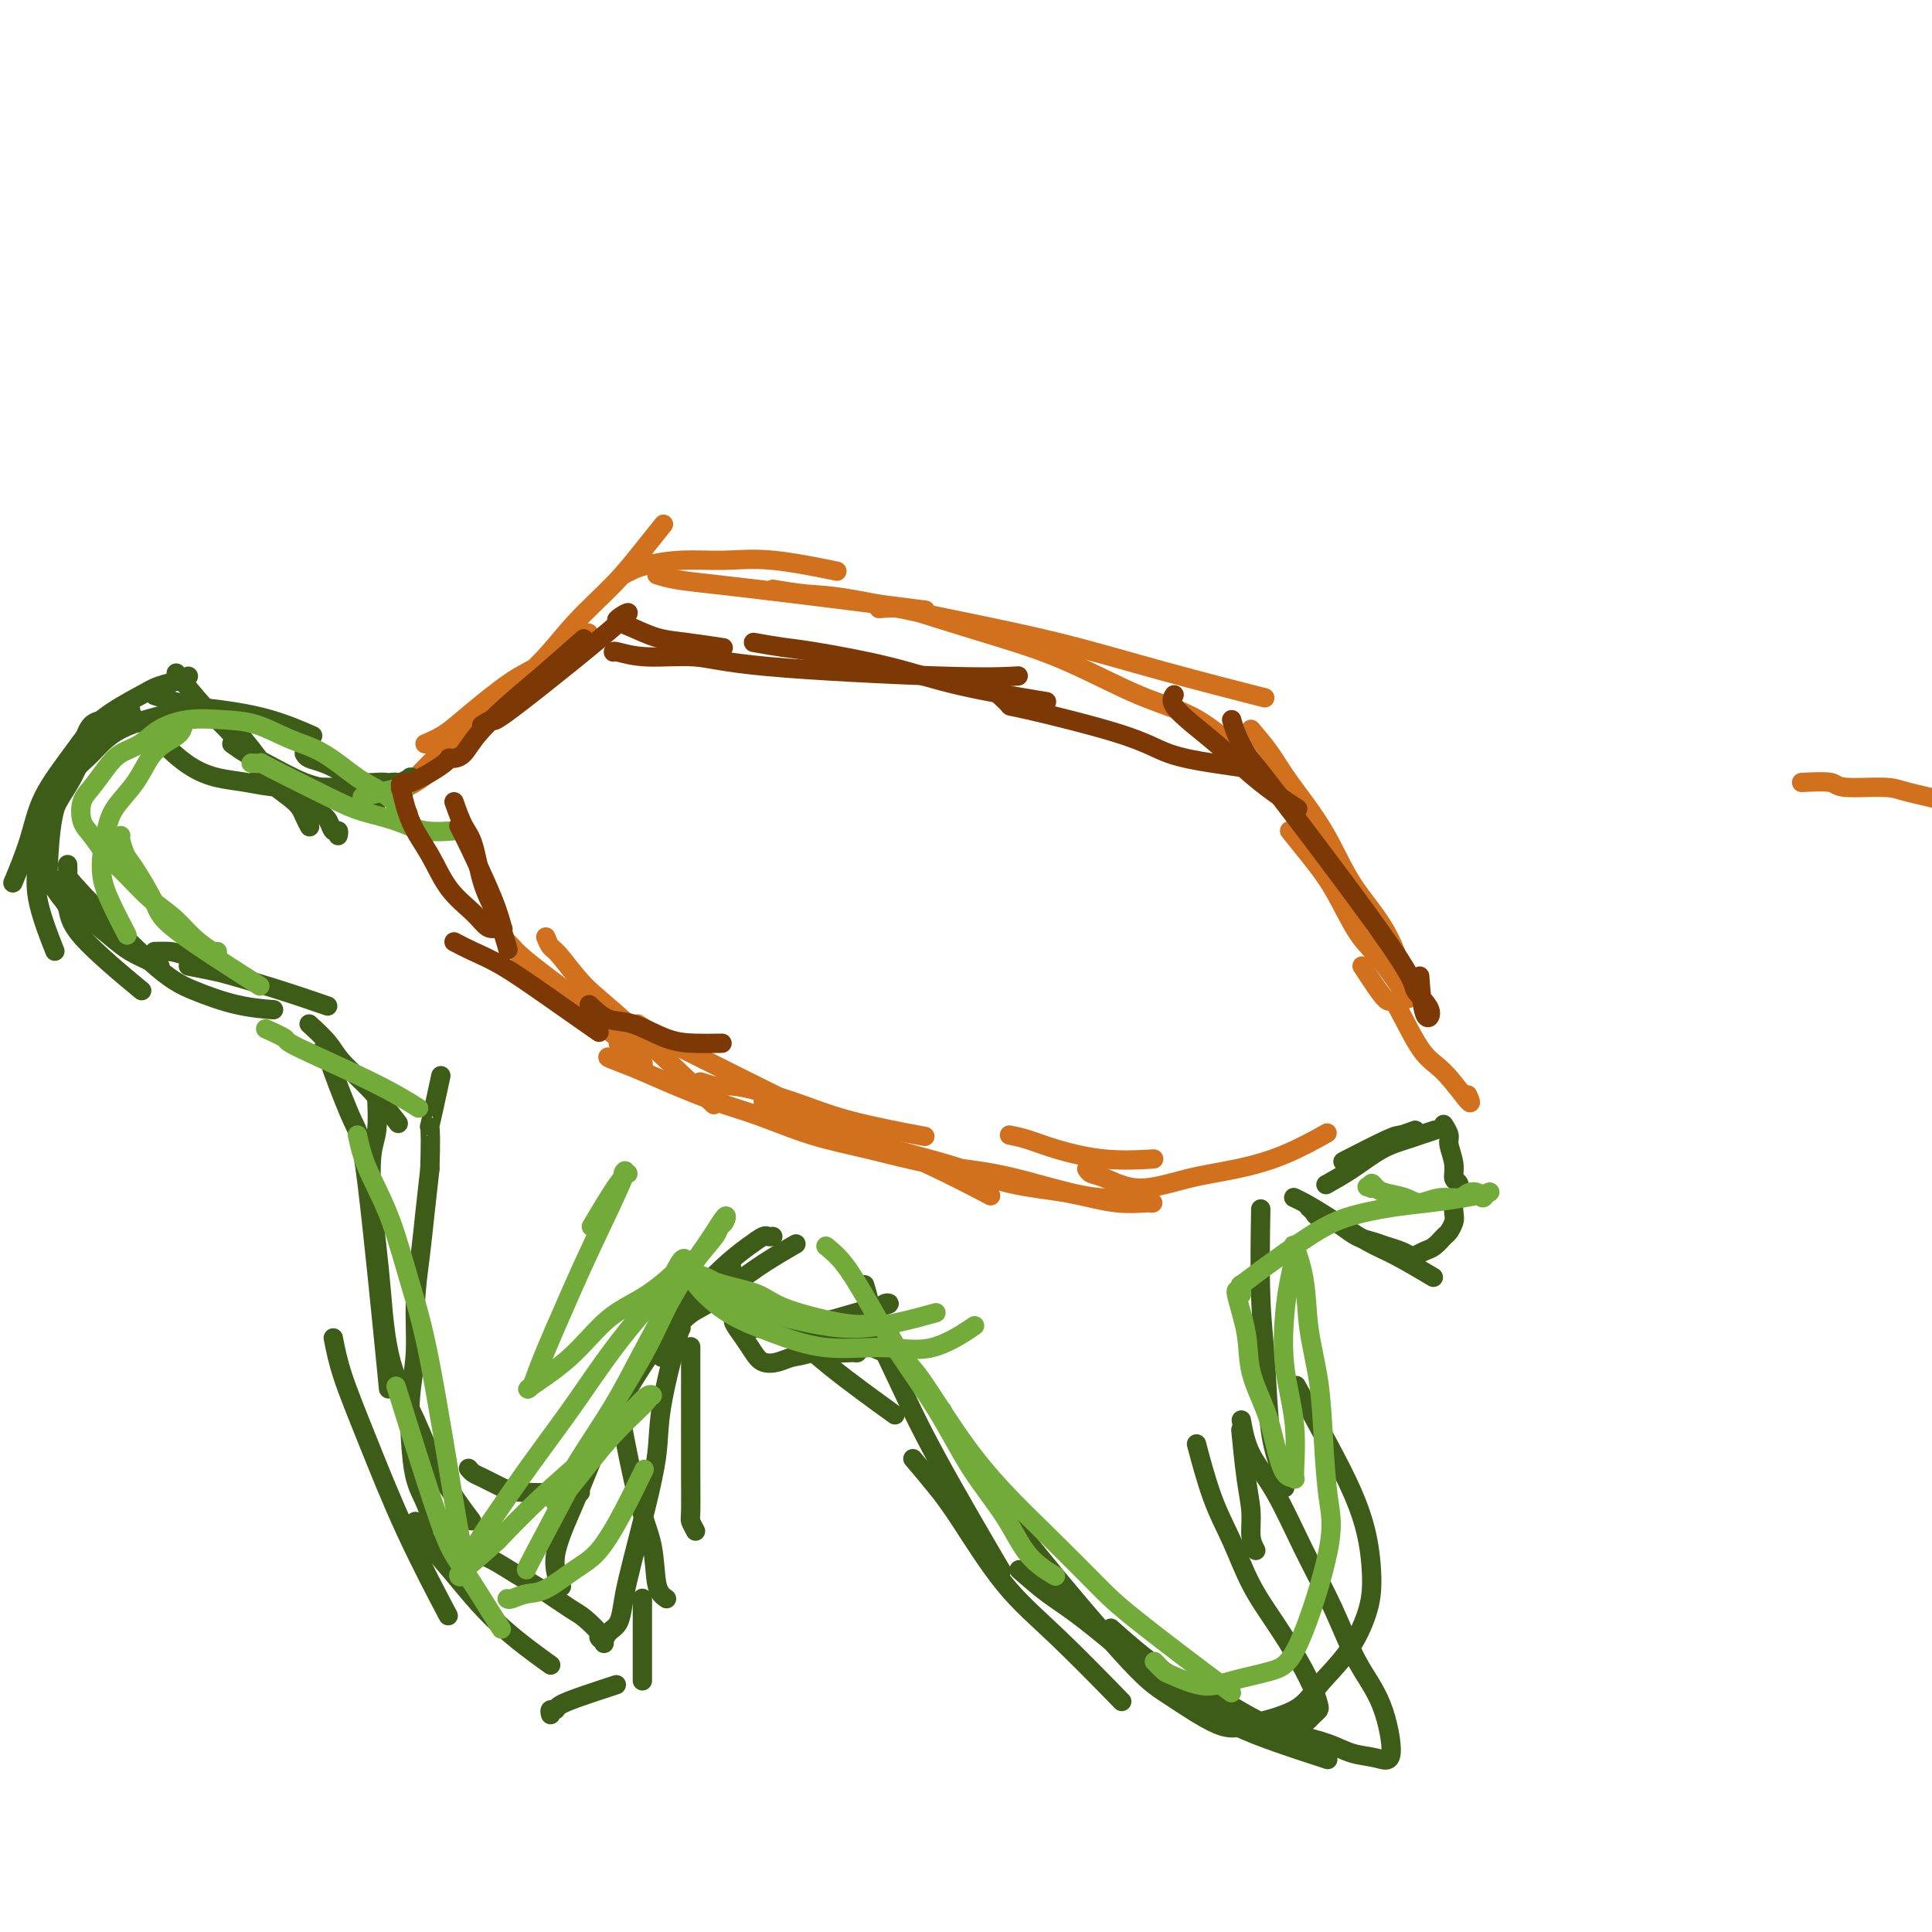 <svg viewBox='0 0 400 400' version='1.1' xmlns='http://www.w3.org/2000/svg' xmlns:xlink='http://www.w3.org/1999/xlink'><g fill='none' stroke='rgb(210,113,29)' stroke-width='4' stroke-linecap='round' stroke-linejoin='round'><path d='M373,162c2.414,-0.118 4.827,-0.236 6,0c1.173,0.236 1.105,0.826 3,1c1.895,0.174 5.753,-0.068 8,0c2.247,0.068 2.882,0.448 5,1c2.118,0.552 5.718,1.277 8,2c2.282,0.723 3.245,1.442 5,2c1.755,0.558 4.304,0.953 6,2c1.696,1.047 2.541,2.745 4,4c1.459,1.255 3.531,2.068 5,3c1.469,0.932 2.336,1.982 3,3c0.664,1.018 1.126,2.002 2,3c0.874,0.998 2.158,2.010 3,3c0.842,0.990 1.240,1.959 2,3c0.760,1.041 1.883,2.153 3,3c1.117,0.847 2.228,1.427 3,2c0.772,0.573 1.206,1.137 2,2c0.794,0.863 1.949,2.023 3,3c1.051,0.977 2.000,1.770 3,3c1.000,1.230 2.051,2.895 3,4c0.949,1.105 1.794,1.648 3,3c1.206,1.352 2.772,3.513 4,5c1.228,1.487 2.116,2.301 3,4c0.884,1.699 1.763,4.284 3,6c1.237,1.716 2.832,2.565 4,4c1.168,1.435 1.910,3.456 3,5c1.090,1.544 2.527,2.610 3,3c0.473,0.390 -0.017,0.105 0,0c0.017,-0.105 0.543,-0.028 1,0c0.457,0.028 0.845,0.008 1,0c0.155,-0.008 0.078,-0.004 0,0'/><path d='M88,154c1.354,-0.582 2.708,-1.165 4,-2c1.292,-0.835 2.521,-1.924 5,-4c2.479,-2.076 6.207,-5.140 9,-7c2.793,-1.860 4.650,-2.517 7,-4c2.350,-1.483 5.194,-3.791 7,-5c1.806,-1.209 2.573,-1.317 1,0c-1.573,1.317 -5.486,4.060 -8,6c-2.514,1.940 -3.629,3.077 -6,5c-2.371,1.923 -5.999,4.631 -9,7c-3.001,2.369 -5.376,4.399 -8,7c-2.624,2.601 -5.498,5.774 -7,7c-1.502,1.226 -1.632,0.506 -1,0c0.632,-0.506 2.028,-0.796 4,-2c1.972,-1.204 4.522,-3.320 7,-6c2.478,-2.680 4.885,-5.923 8,-9c3.115,-3.077 6.937,-5.988 10,-9c3.063,-3.012 5.368,-6.125 8,-9c2.632,-2.875 5.592,-5.513 8,-8c2.408,-2.487 4.264,-4.823 6,-7c1.736,-2.177 3.353,-4.193 4,-5c0.647,-0.807 0.323,-0.403 0,0'/><path d='M129,119c0.660,-0.341 1.319,-0.682 2,-1c0.681,-0.318 1.382,-0.614 3,-1c1.618,-0.386 4.152,-0.863 7,-1c2.848,-0.137 6.011,0.066 9,0c2.989,-0.066 5.805,-0.402 10,0c4.195,0.402 9.770,1.544 12,2c2.230,0.456 1.115,0.228 0,0'/><path d='M136,119c1.108,0.346 2.217,0.692 4,1c1.783,0.308 4.241,0.577 8,1c3.759,0.423 8.820,0.998 17,2c8.180,1.002 19.480,2.429 24,3c4.520,0.571 2.260,0.285 0,0'/><path d='M160,122c2.396,0.400 4.792,0.801 7,1c2.208,0.199 4.227,0.198 9,1c4.773,0.802 12.301,2.408 20,4c7.699,1.592 15.569,3.169 23,5c7.431,1.831 14.424,3.916 22,6c7.576,2.084 15.736,4.167 19,5c3.264,0.833 1.632,0.417 0,0'/><path d='M182,126c1.628,-0.132 3.256,-0.265 5,0c1.744,0.265 3.602,0.927 7,2c3.398,1.073 8.334,2.559 13,4c4.666,1.441 9.063,2.839 14,5c4.937,2.161 10.416,5.084 15,7c4.584,1.916 8.273,2.823 12,5c3.727,2.177 7.494,5.622 9,7c1.506,1.378 0.753,0.689 0,0'/><path d='M259,151c1.414,1.664 2.828,3.328 4,5c1.172,1.672 2.101,3.353 4,6c1.899,2.647 4.769,6.259 7,10c2.231,3.741 3.825,7.611 6,11c2.175,3.389 4.932,6.297 7,10c2.068,3.703 3.448,8.201 4,10c0.552,1.799 0.276,0.900 0,0'/><path d='M267,172c1.246,1.560 2.492,3.120 4,5c1.508,1.880 3.277,4.081 5,7c1.723,2.919 3.400,6.556 5,9c1.600,2.444 3.123,3.697 5,6c1.877,2.303 4.108,5.658 5,7c0.892,1.342 0.446,0.671 0,0'/><path d='M282,200c2.009,3.091 4.017,6.183 5,7c0.983,0.817 0.939,-0.640 2,1c1.061,1.640 3.226,6.376 5,9c1.774,2.624 3.156,3.136 5,5c1.844,1.864 4.150,5.079 5,6c0.850,0.921 0.243,-0.451 0,-1c-0.243,-0.549 -0.121,-0.274 0,0'/><path d='M132,212c1.599,1.013 3.198,2.025 5,3c1.802,0.975 3.809,1.912 8,4c4.191,2.088 10.568,5.327 16,8c5.432,2.673 9.920,4.778 15,7c5.080,2.222 10.752,4.560 16,7c5.248,2.440 10.071,4.983 12,6c1.929,1.017 0.965,0.509 0,0'/><path d='M158,228c1.737,0.746 3.474,1.492 5,2c1.526,0.508 2.841,0.779 6,2c3.159,1.221 8.162,3.393 13,5c4.838,1.607 9.511,2.651 14,4c4.489,1.349 8.794,3.004 13,4c4.206,0.996 8.312,1.335 12,2c3.688,0.665 6.959,1.658 10,2c3.041,0.342 5.852,0.034 7,0c1.148,-0.034 0.634,0.205 0,0c-0.634,-0.205 -1.388,-0.855 -3,-1c-1.612,-0.145 -4.082,0.215 -7,0c-2.918,-0.215 -6.285,-1.004 -10,-2c-3.715,-0.996 -7.779,-2.199 -12,-3c-4.221,-0.801 -8.599,-1.200 -13,-2c-4.401,-0.800 -8.826,-2.003 -13,-3c-4.174,-0.997 -8.099,-1.789 -12,-3c-3.901,-1.211 -7.779,-2.840 -11,-4c-3.221,-1.160 -5.783,-1.852 -9,-3c-3.217,-1.148 -7.087,-2.752 -10,-4c-2.913,-1.248 -4.868,-2.138 -7,-3c-2.132,-0.862 -4.443,-1.695 -5,-2c-0.557,-0.305 0.638,-0.082 1,0c0.362,0.082 -0.109,0.022 0,0c0.109,-0.022 0.799,-0.006 1,0c0.201,0.006 -0.085,0.002 0,0c0.085,-0.002 0.543,-0.001 1,0'/><path d='M129,219c0.411,0.018 -0.062,0.062 0,0c0.062,-0.062 0.658,-0.229 1,0c0.342,0.229 0.429,0.854 1,1c0.571,0.146 1.627,-0.186 2,0c0.373,0.186 0.064,0.890 0,1c-0.064,0.110 0.117,-0.372 0,-1c-0.117,-0.628 -0.531,-1.400 -2,-3c-1.469,-1.600 -3.991,-4.029 -5,-5c-1.009,-0.971 -0.504,-0.486 0,0'/><path d='M105,195c0.315,0.294 0.630,0.587 1,1c0.370,0.413 0.794,0.944 2,2c1.206,1.056 3.195,2.637 5,4c1.805,1.363 3.426,2.509 5,4c1.574,1.491 3.102,3.328 5,5c1.898,1.672 4.165,3.181 5,4c0.835,0.819 0.239,0.948 0,1c-0.239,0.052 -0.119,0.026 0,0'/><path d='M113,194c0.309,0.768 0.618,1.536 1,2c0.382,0.464 0.837,0.624 2,2c1.163,1.376 3.033,3.967 5,6c1.967,2.033 4.029,3.509 9,8c4.971,4.491 12.849,11.997 16,15c3.151,3.003 1.576,1.501 0,0'/><path d='M145,224c1.504,0.488 3.008,0.975 4,1c0.992,0.025 1.473,-0.413 4,0c2.527,0.413 7.100,1.678 11,3c3.900,1.322 7.127,2.702 12,4c4.873,1.298 11.392,2.514 14,3c2.608,0.486 1.304,0.243 0,0'/><path d='M209,235c1.242,0.257 2.485,0.514 4,1c1.515,0.486 3.303,1.203 6,2c2.697,0.797 6.303,1.676 10,2c3.697,0.324 7.485,0.093 9,0c1.515,-0.093 0.758,-0.046 0,0'/><path d='M225,242c0.231,0.383 0.462,0.766 1,1c0.538,0.234 1.382,0.318 3,1c1.618,0.682 4.011,1.961 7,2c2.989,0.039 6.574,-1.164 10,-2c3.426,-0.836 6.691,-1.307 10,-2c3.309,-0.693 6.660,-1.610 10,-3c3.340,-1.390 6.669,-3.254 8,-4c1.331,-0.746 0.666,-0.373 0,0'/></g>
<g fill='none' stroke='rgb(61,92,24)' stroke-width='4' stroke-linecap='round' stroke-linejoin='round'><path d='M70,173c0.091,-0.474 0.182,-0.948 0,-1c-0.182,-0.052 -0.635,0.318 -1,0c-0.365,-0.318 -0.640,-1.324 -1,-2c-0.360,-0.676 -0.805,-1.023 -2,-2c-1.195,-0.977 -3.141,-2.585 -5,-4c-1.859,-1.415 -3.632,-2.637 -5,-4c-1.368,-1.363 -2.330,-2.867 -4,-5c-1.670,-2.133 -4.049,-4.895 -5,-6c-0.951,-1.105 -0.476,-0.552 0,0'/><path d='M64,171c0.087,0.160 0.174,0.320 0,0c-0.174,-0.320 -0.608,-1.120 -1,-2c-0.392,-0.880 -0.742,-1.838 -2,-3c-1.258,-1.162 -3.424,-2.526 -5,-4c-1.576,-1.474 -2.563,-3.058 -4,-5c-1.437,-1.942 -3.323,-4.242 -5,-6c-1.677,-1.758 -3.144,-2.973 -5,-5c-1.856,-2.027 -4.102,-4.865 -5,-6c-0.898,-1.135 -0.449,-0.568 0,0'/><path d='M39,140c-0.413,0.445 -0.826,0.889 -1,1c-0.174,0.111 -0.109,-0.113 -1,0c-0.891,0.113 -2.739,0.561 -4,1c-1.261,0.439 -1.936,0.868 -4,2c-2.064,1.132 -5.517,2.967 -8,5c-2.483,2.033 -3.997,4.266 -6,7c-2.003,2.734 -4.496,5.970 -6,9c-1.504,3.030 -2.020,5.854 -3,9c-0.980,3.146 -2.423,6.613 -3,8c-0.577,1.387 -0.289,0.693 0,0'/><path d='M22,149c-1.110,0.138 -2.221,0.277 -3,1c-0.779,0.723 -1.228,2.031 -2,4c-0.772,1.969 -1.867,4.600 -3,7c-1.133,2.400 -2.305,4.569 -3,8c-0.695,3.431 -0.913,8.123 -1,10c-0.087,1.877 -0.044,0.938 0,0'/><path d='M11,182c0.199,1.030 0.399,2.061 1,3c0.601,0.939 1.604,1.788 2,3c0.396,1.212 0.183,2.788 3,6c2.817,3.212 8.662,8.061 11,10c2.338,1.939 1.169,0.970 0,0'/><path d='M31,199c0.855,0.428 1.709,0.855 2,1c0.291,0.145 0.018,0.007 0,0c-0.018,-0.007 0.218,0.118 0,0c-0.218,-0.118 -0.889,-0.480 -2,-1c-1.111,-0.520 -2.661,-1.197 -4,-2c-1.339,-0.803 -2.468,-1.733 -4,-3c-1.532,-1.267 -3.468,-2.871 -5,-4c-1.532,-1.129 -2.660,-1.784 -4,-3c-1.340,-1.216 -2.892,-2.993 -4,-5c-1.108,-2.007 -1.771,-4.242 -2,-5c-0.229,-0.758 -0.025,-0.037 0,0c0.025,0.037 -0.129,-0.610 0,-2c0.129,-1.390 0.542,-3.523 1,-5c0.458,-1.477 0.961,-2.298 2,-4c1.039,-1.702 2.613,-4.285 4,-6c1.387,-1.715 2.588,-2.563 4,-4c1.412,-1.437 3.034,-3.464 6,-5c2.966,-1.536 7.276,-2.582 9,-3c1.724,-0.418 0.862,-0.209 0,0'/><path d='M32,144c2.405,0.769 4.810,1.537 7,2c2.190,0.463 4.164,0.619 7,1c2.836,0.381 6.533,0.987 10,2c3.467,1.013 6.705,2.432 8,3c1.295,0.568 0.648,0.284 0,0'/><path d='M48,154c1.016,0.730 2.032,1.461 3,2c0.968,0.539 1.889,0.888 4,2c2.111,1.112 5.411,2.989 8,4c2.589,1.011 4.466,1.157 7,2c2.534,0.843 5.724,2.384 7,3c1.276,0.616 0.638,0.308 0,0'/><path d='M63,156c0.180,0.353 0.361,0.706 1,1c0.639,0.294 1.738,0.528 3,1c1.262,0.472 2.687,1.180 4,2c1.313,0.820 2.513,1.751 4,2c1.487,0.249 3.260,-0.186 5,0c1.740,0.186 3.446,0.992 4,1c0.554,0.008 -0.046,-0.784 0,-1c0.046,-0.216 0.737,0.142 1,0c0.263,-0.142 0.097,-0.785 0,-1c-0.097,-0.215 -0.124,-0.001 0,0c0.124,0.001 0.400,-0.210 0,0c-0.400,0.210 -1.477,0.842 -2,1c-0.523,0.158 -0.494,-0.157 -2,0c-1.506,0.157 -4.548,0.786 -7,1c-2.452,0.214 -4.315,0.014 -7,0c-2.685,-0.014 -6.192,0.159 -9,0c-2.808,-0.159 -4.915,-0.650 -7,-1c-2.085,-0.350 -4.146,-0.559 -6,-1c-1.854,-0.441 -3.499,-1.116 -5,-2c-1.501,-0.884 -2.857,-1.979 -4,-3c-1.143,-1.021 -2.071,-1.968 -3,-3c-0.929,-1.032 -1.858,-2.148 -3,-3c-1.142,-0.852 -2.496,-1.439 -3,-2c-0.504,-0.561 -0.157,-1.095 0,-1c0.157,0.095 0.125,0.819 0,1c-0.125,0.181 -0.341,-0.182 -1,0c-0.659,0.182 -1.760,0.909 -3,2c-1.240,1.091 -2.620,2.545 -4,4'/><path d='M19,154c-1.946,2.223 -2.812,4.779 -4,7c-1.188,2.221 -2.700,4.106 -4,7c-1.300,2.894 -2.390,6.796 -3,10c-0.610,3.204 -0.741,5.709 0,9c0.741,3.291 2.355,7.369 3,9c0.645,1.631 0.323,0.816 0,0'/><path d='M14,179c0.027,0.774 0.055,1.549 0,2c-0.055,0.451 -0.192,0.580 3,4c3.192,3.420 9.715,10.132 14,14c4.285,3.868 6.334,4.892 9,6c2.666,1.108 5.948,2.298 9,3c3.052,0.702 5.872,0.915 7,1c1.128,0.085 0.564,0.043 0,0'/><path d='M32,197c1.083,-0.024 2.167,-0.048 3,0c0.833,0.048 1.417,0.167 4,1c2.583,0.833 7.167,2.381 9,3c1.833,0.619 0.917,0.310 0,0'/><path d='M39,200c1.892,0.376 3.783,0.753 5,1c1.217,0.247 1.759,0.365 4,1c2.241,0.635 6.180,1.786 10,3c3.820,1.214 7.520,2.490 9,3c1.480,0.510 0.740,0.255 0,0'/><path d='M64,212c1.493,1.372 2.986,2.743 4,4c1.014,1.257 1.550,2.399 3,4c1.450,1.601 3.813,3.662 6,6c2.187,2.338 4.196,4.954 5,6c0.804,1.046 0.402,0.523 0,0'/><path d='M67,217c0.415,0.785 0.830,1.569 1,2c0.170,0.431 0.095,0.508 1,3c0.905,2.492 2.789,7.400 4,10c1.211,2.600 1.749,2.892 3,13c1.251,10.108 3.215,30.031 4,38c0.785,7.969 0.393,3.985 0,0'/><path d='M69,277c0.458,2.357 0.915,4.715 2,8c1.085,3.285 2.796,7.499 5,13c2.204,5.501 4.901,12.289 8,19c3.099,6.711 6.600,13.346 8,16c1.400,2.654 0.700,1.327 0,0'/><path d='M86,315c0.895,1.673 1.789,3.346 3,5c1.211,1.654 2.737,3.289 5,6c2.263,2.711 5.263,6.499 9,10c3.737,3.501 8.211,6.715 10,8c1.789,1.285 0.895,0.643 0,0'/><path d='M114,355c-0.111,-0.441 -0.221,-0.882 0,-1c0.221,-0.118 0.775,0.087 1,0c0.225,-0.087 0.122,-0.467 1,-1c0.878,-0.533 2.736,-1.221 5,-2c2.264,-0.779 4.932,-1.651 6,-2c1.068,-0.349 0.534,-0.174 0,0'/><path d='M133,348c0.000,-1.619 0.000,-3.238 0,-4c0.000,-0.762 0.000,-0.667 0,-3c0.000,-2.333 0.000,-7.095 0,-9c0.000,-1.905 0.000,-0.952 0,0'/><path d='M138,331c-0.799,-0.553 -1.598,-1.107 -2,-3c-0.402,-1.893 -0.407,-5.126 -1,-8c-0.593,-2.874 -1.775,-5.389 -3,-10c-1.225,-4.611 -2.493,-11.317 -3,-14c-0.507,-2.683 -0.254,-1.341 0,0'/><path d='M144,317c-0.423,-0.782 -0.845,-1.563 -1,-2c-0.155,-0.437 -0.041,-0.529 0,-2c0.041,-1.471 0.011,-4.322 0,-8c-0.011,-3.678 -0.003,-8.182 0,-13c0.003,-4.818 0.001,-9.948 0,-12c-0.001,-2.052 -0.000,-1.026 0,0'/><path d='M137,281c0.730,-1.349 1.461,-2.699 2,-4c0.539,-1.301 0.887,-2.555 2,-4c1.113,-1.445 2.992,-3.081 5,-5c2.008,-1.919 4.145,-4.120 5,-5c0.855,-0.880 0.427,-0.440 0,0'/><path d='M139,276c1.303,-1.493 2.606,-2.986 4,-4c1.394,-1.014 2.879,-1.550 5,-3c2.121,-1.450 4.879,-3.813 8,-6c3.121,-2.187 6.606,-4.196 8,-5c1.394,-0.804 0.697,-0.402 0,0'/><path d='M156,269c2.298,1.899 4.595,3.798 7,6c2.405,2.202 4.917,4.708 9,8c4.083,3.292 9.738,7.369 12,9c2.262,1.631 1.131,0.815 0,0'/><path d='M179,266c0.422,1.373 0.844,2.746 1,4c0.156,1.254 0.047,2.388 1,5c0.953,2.612 2.967,6.700 5,11c2.033,4.300 4.086,8.812 8,16c3.914,7.188 9.690,17.054 12,21c2.310,3.946 1.155,1.973 0,0'/><path d='M189,302c1.756,2.074 3.513,4.148 5,6c1.487,1.852 2.705,3.482 5,7c2.295,3.518 5.667,8.922 9,13c3.333,4.078 6.628,6.829 11,11c4.372,4.171 9.821,9.763 12,12c2.179,2.237 1.090,1.118 0,0'/><path d='M211,325c2.023,1.774 4.047,3.549 6,5c1.953,1.451 3.837,2.579 7,5c3.163,2.421 7.605,6.134 11,9c3.395,2.866 5.741,4.884 9,7c3.259,2.116 7.430,4.330 11,6c3.570,1.670 6.538,2.796 10,4c3.462,1.204 7.418,2.487 9,3c1.582,0.513 0.791,0.257 0,0'/><path d='M266,356c0.723,0.280 1.447,0.559 2,1c0.553,0.441 0.937,1.042 1,1c0.063,-0.042 -0.194,-0.729 0,-1c0.194,-0.271 0.839,-0.128 1,0c0.161,0.128 -0.164,0.241 0,0c0.164,-0.241 0.815,-0.837 1,-1c0.185,-0.163 -0.096,0.107 0,0c0.096,-0.107 0.568,-0.591 1,-1c0.432,-0.409 0.823,-0.743 1,-1c0.177,-0.257 0.141,-0.438 0,-1c-0.141,-0.562 -0.386,-1.505 -1,-3c-0.614,-1.495 -1.599,-3.541 -3,-6c-1.401,-2.459 -3.220,-5.329 -5,-8c-1.780,-2.671 -3.521,-5.141 -5,-8c-1.479,-2.859 -2.695,-6.107 -4,-9c-1.305,-2.893 -2.697,-5.433 -4,-9c-1.303,-3.567 -2.515,-8.162 -3,-10c-0.485,-1.838 -0.242,-0.919 0,0'/><path d='M260,321c-0.445,-0.842 -0.890,-1.684 -1,-3c-0.110,-1.316 0.115,-3.105 0,-5c-0.115,-1.895 -0.569,-3.895 -1,-7c-0.431,-3.105 -0.837,-7.316 -1,-9c-0.163,-1.684 -0.081,-0.842 0,0'/><path d='M257,294c0.421,2.339 0.841,4.679 2,7c1.159,2.321 3.055,4.625 5,8c1.945,3.375 3.938,7.823 6,12c2.062,4.177 4.191,8.083 6,12c1.809,3.917 3.296,7.846 5,11c1.704,3.154 3.624,5.533 5,9c1.376,3.467 2.209,8.023 2,10c-0.209,1.977 -1.459,1.374 -3,1c-1.541,-0.374 -3.374,-0.519 -5,-1c-1.626,-0.481 -3.044,-1.299 -5,-2c-1.956,-0.701 -4.449,-1.286 -7,-2c-2.551,-0.714 -5.162,-1.559 -8,-3c-2.838,-1.441 -5.905,-3.479 -9,-5c-3.095,-1.521 -6.218,-2.525 -10,-5c-3.782,-2.475 -8.223,-6.421 -10,-8c-1.777,-1.579 -0.888,-0.789 0,0'/><path d='M195,292c0.398,0.992 0.796,1.984 2,4c1.204,2.016 3.213,5.056 5,8c1.787,2.944 3.351,5.792 9,13c5.649,7.208 15.382,18.775 21,25c5.618,6.225 7.119,7.108 10,9c2.881,1.892 7.141,4.792 10,6c2.859,1.208 4.317,0.723 7,0c2.683,-0.723 6.590,-1.684 9,-3c2.410,-1.316 3.324,-2.989 5,-5c1.676,-2.011 4.116,-4.362 6,-7c1.884,-2.638 3.214,-5.563 4,-8c0.786,-2.437 1.029,-4.385 1,-7c-0.029,-2.615 -0.331,-5.897 -1,-9c-0.669,-3.103 -1.705,-6.028 -3,-9c-1.295,-2.972 -2.849,-5.993 -5,-10c-2.151,-4.007 -4.900,-9.002 -6,-11c-1.100,-1.998 -0.550,-0.999 0,0'/><path d='M266,308c-0.218,-1.130 -0.437,-2.260 -1,-4c-0.563,-1.740 -1.471,-4.091 -2,-8c-0.529,-3.909 -0.678,-9.378 -1,-14c-0.322,-4.622 -0.818,-8.398 -1,-14c-0.182,-5.602 -0.052,-13.029 0,-16c0.052,-2.971 0.026,-1.485 0,0'/><path d='M153,275c1.958,-0.026 3.916,-0.052 5,0c1.084,0.052 1.294,0.182 3,0c1.706,-0.182 4.910,-0.677 7,-1c2.090,-0.323 3.067,-0.473 5,-1c1.933,-0.527 4.821,-1.432 7,-2c2.179,-0.568 3.648,-0.799 4,-1c0.352,-0.201 -0.415,-0.373 -1,0c-0.585,0.373 -0.989,1.290 -2,2c-1.011,0.710 -2.630,1.213 -4,2c-1.370,0.787 -2.492,1.858 -4,3c-1.508,1.142 -3.401,2.353 -5,3c-1.599,0.647 -2.903,0.729 -4,1c-1.097,0.271 -1.986,0.732 -3,1c-1.014,0.268 -2.152,0.345 -3,0c-0.848,-0.345 -1.404,-1.111 -2,-2c-0.596,-0.889 -1.231,-1.902 -2,-3c-0.769,-1.098 -1.671,-2.280 -2,-3c-0.329,-0.720 -0.085,-0.978 0,-1c0.085,-0.022 0.009,0.194 0,0c-0.009,-0.194 0.048,-0.796 0,-1c-0.048,-0.204 -0.202,-0.010 0,0c0.202,0.010 0.758,-0.163 1,0c0.242,0.163 0.168,0.662 1,1c0.832,0.338 2.570,0.514 4,1c1.430,0.486 2.551,1.282 4,2c1.449,0.718 3.224,1.359 5,2'/><path d='M167,278c3.150,1.076 3.523,1.767 5,2c1.477,0.233 4.056,0.007 5,0c0.944,-0.007 0.252,0.206 0,0c-0.252,-0.206 -0.066,-0.832 0,-1c0.066,-0.168 0.010,0.120 0,0c-0.010,-0.120 0.027,-0.649 -1,-1c-1.027,-0.351 -3.116,-0.525 -5,-1c-1.884,-0.475 -3.561,-1.252 -6,-2c-2.439,-0.748 -5.638,-1.467 -7,-2c-1.362,-0.533 -0.885,-0.881 -1,-1c-0.115,-0.119 -0.821,-0.008 -1,0c-0.179,0.008 0.167,-0.088 0,0c-0.167,0.088 -0.849,0.361 1,1c1.849,0.639 6.227,1.646 9,2c2.773,0.354 3.939,0.057 7,1c3.061,0.943 8.017,3.127 10,4c1.983,0.873 0.991,0.437 0,0'/><path d='M160,256c-0.367,0.036 -0.734,0.072 -1,0c-0.266,-0.072 -0.431,-0.251 -1,0c-0.569,0.251 -1.540,0.933 -3,2c-1.460,1.067 -3.407,2.521 -6,5c-2.593,2.479 -5.831,5.985 -9,10c-3.169,4.015 -6.267,8.541 -9,13c-2.733,4.459 -5.100,8.852 -7,13c-1.900,4.148 -3.334,8.050 -5,12c-1.666,3.950 -3.564,7.948 -4,11c-0.436,3.052 0.590,5.158 1,6c0.410,0.842 0.205,0.421 0,0'/><path d='M141,275c-0.100,0.031 -0.201,0.062 -1,3c-0.799,2.938 -2.298,8.781 -3,13c-0.702,4.219 -0.608,6.812 -1,10c-0.392,3.188 -1.270,6.969 -2,10c-0.730,3.031 -1.312,5.311 -2,8c-0.688,2.689 -1.481,5.785 -2,8c-0.519,2.215 -0.765,3.547 -1,5c-0.235,1.453 -0.460,3.027 -1,4c-0.540,0.973 -1.396,1.346 -2,2c-0.604,0.654 -0.956,1.591 -1,2c-0.044,0.409 0.220,0.291 0,0c-0.220,-0.291 -0.925,-0.756 -1,-1c-0.075,-0.244 0.481,-0.266 0,-1c-0.481,-0.734 -1.997,-2.178 -3,-3c-1.003,-0.822 -1.492,-1.020 -3,-2c-1.508,-0.980 -4.033,-2.741 -6,-4c-1.967,-1.259 -3.374,-2.016 -5,-3c-1.626,-0.984 -3.471,-2.195 -5,-3c-1.529,-0.805 -2.742,-1.206 -4,-2c-1.258,-0.794 -2.561,-1.983 -4,-3c-1.439,-1.017 -3.014,-1.861 -4,-3c-0.986,-1.139 -1.385,-2.572 -2,-4c-0.615,-1.428 -1.448,-2.849 -2,-5c-0.552,-2.151 -0.825,-5.030 -1,-8c-0.175,-2.970 -0.254,-6.030 0,-9c0.254,-2.970 0.842,-5.848 1,-9c0.158,-3.152 -0.112,-6.577 0,-10c0.112,-3.423 0.607,-6.845 1,-10c0.393,-3.155 0.684,-6.044 1,-9c0.316,-2.956 0.658,-5.978 1,-9'/><path d='M89,242c0.345,-11.405 -0.292,-7.917 0,-9c0.292,-1.083 1.512,-6.738 2,-9c0.488,-2.262 0.244,-1.131 0,0'/><path d='M78,227c0.107,2.599 0.214,5.198 0,7c-0.214,1.802 -0.747,2.805 -1,5c-0.253,2.195 -0.224,5.580 0,9c0.224,3.420 0.644,6.875 1,10c0.356,3.125 0.650,5.921 1,10c0.350,4.079 0.757,9.441 2,14c1.243,4.559 3.323,8.315 5,12c1.677,3.685 2.952,7.300 5,11c2.048,3.700 4.871,7.486 6,9c1.129,1.514 0.565,0.757 0,0'/><path d='M97,304c0.298,0.362 0.597,0.724 1,1c0.403,0.276 0.912,0.466 2,1c1.088,0.534 2.756,1.411 4,2c1.244,0.589 2.066,0.889 5,1c2.934,0.111 7.981,0.032 10,0c2.019,-0.032 1.009,-0.016 0,0'/><path d='M268,248c-0.131,-0.059 -0.262,-0.117 0,0c0.262,0.117 0.915,0.410 2,1c1.085,0.590 2.600,1.476 5,3c2.400,1.524 5.685,3.687 8,5c2.315,1.313 3.662,1.777 6,3c2.338,1.223 5.668,3.207 7,4c1.332,0.793 0.666,0.397 0,0'/><path d='M271,250c0.389,0.336 0.779,0.671 1,1c0.221,0.329 0.275,0.651 1,1c0.725,0.349 2.122,0.723 3,1c0.878,0.277 1.236,0.455 2,1c0.764,0.545 1.935,1.456 3,2c1.065,0.544 2.025,0.721 3,1c0.975,0.279 1.966,0.660 3,1c1.034,0.340 2.111,0.639 3,1c0.889,0.361 1.590,0.783 2,1c0.410,0.217 0.529,0.228 1,0c0.471,-0.228 1.293,-0.694 2,-1c0.707,-0.306 1.300,-0.451 2,-1c0.700,-0.549 1.507,-1.503 2,-2c0.493,-0.497 0.671,-0.538 1,-1c0.329,-0.462 0.807,-1.346 1,-2c0.193,-0.654 0.100,-1.077 0,-2c-0.100,-0.923 -0.208,-2.346 0,-3c0.208,-0.654 0.731,-0.539 1,-1c0.269,-0.461 0.283,-1.498 0,-2c-0.283,-0.502 -0.864,-0.467 -1,-1c-0.136,-0.533 0.174,-1.632 0,-3c-0.174,-1.368 -0.830,-3.006 -1,-4c-0.170,-0.994 0.147,-1.345 0,-2c-0.147,-0.655 -0.756,-1.616 -1,-2c-0.244,-0.384 -0.122,-0.192 0,0'/><path d='M297,234c-1.042,0.344 -2.084,0.688 -3,1c-0.916,0.312 -1.707,0.592 -3,1c-1.293,0.408 -3.089,0.944 -5,2c-1.911,1.056 -3.938,2.630 -6,4c-2.062,1.370 -4.161,2.534 -5,3c-0.839,0.466 -0.420,0.233 0,0'/><path d='M293,234c-1.167,0.429 -2.333,0.857 -3,1c-0.667,0.143 -0.833,0.000 -3,1c-2.167,1.000 -6.333,3.143 -8,4c-1.667,0.857 -0.833,0.429 0,0'/></g>
<g fill='none' stroke='rgb(115,171,58)' stroke-width='4' stroke-linecap='round' stroke-linejoin='round'><path d='M38,150c-0.157,0.678 -0.315,1.356 -1,2c-0.685,0.644 -1.899,1.253 -3,2c-1.101,0.747 -2.090,1.633 -3,3c-0.910,1.367 -1.742,3.216 -3,5c-1.258,1.784 -2.943,3.502 -4,5c-1.057,1.498 -1.488,2.777 -2,5c-0.512,2.223 -1.106,5.390 -1,8c0.106,2.610 0.913,4.664 2,7c1.087,2.336 2.453,4.953 3,6c0.547,1.047 0.273,0.523 0,0'/><path d='M25,173c-0.083,0.124 -0.166,0.249 0,1c0.166,0.751 0.580,2.130 1,3c0.420,0.870 0.847,1.233 2,3c1.153,1.767 3.031,4.937 4,7c0.969,2.063 1.030,3.017 5,6c3.970,2.983 11.849,7.995 15,10c3.151,2.005 1.576,1.002 0,0'/><path d='M45,197c-0.059,0.242 -0.119,0.484 -1,0c-0.881,-0.484 -2.585,-1.693 -4,-3c-1.415,-1.307 -2.543,-2.713 -4,-4c-1.457,-1.287 -3.245,-2.454 -5,-4c-1.755,-1.546 -3.477,-3.471 -5,-5c-1.523,-1.529 -2.848,-2.663 -4,-4c-1.152,-1.337 -2.132,-2.878 -3,-4c-0.868,-1.122 -1.626,-1.823 -2,-3c-0.374,-1.177 -0.365,-2.828 0,-4c0.365,-1.172 1.085,-1.864 2,-3c0.915,-1.136 2.024,-2.714 3,-4c0.976,-1.286 1.820,-2.278 3,-3c1.180,-0.722 2.697,-1.173 4,-2c1.303,-0.827 2.391,-2.030 4,-3c1.609,-0.970 3.740,-1.707 6,-2c2.260,-0.293 4.649,-0.142 7,0c2.351,0.142 4.665,0.276 7,1c2.335,0.724 4.693,2.037 7,3c2.307,0.963 4.563,1.576 7,3c2.437,1.424 5.055,3.660 7,5c1.945,1.340 3.216,1.784 5,3c1.784,1.216 4.081,3.205 5,4c0.919,0.795 0.459,0.398 0,0'/><path d='M52,158c0.939,0.048 1.877,0.095 2,0c0.123,-0.095 -0.571,-0.333 2,1c2.571,1.333 8.406,4.238 12,6c3.594,1.762 4.946,2.381 7,3c2.054,0.619 4.808,1.238 7,2c2.192,0.762 3.821,1.667 6,2c2.179,0.333 4.908,0.095 6,0c1.092,-0.095 0.546,-0.048 0,0'/><path d='M75,165c1.230,-0.309 2.459,-0.619 4,-1c1.541,-0.381 3.392,-0.834 4,-1c0.608,-0.166 -0.029,-0.045 0,0c0.029,0.045 0.722,0.013 1,0c0.278,-0.013 0.139,-0.006 0,0'/><path d='M55,213c1.734,0.791 3.467,1.582 4,2c0.533,0.418 -0.136,0.463 3,2c3.136,1.537 10.075,4.568 15,7c4.925,2.432 7.836,4.266 9,5c1.164,0.734 0.582,0.367 0,0'/><path d='M74,235c0.291,1.311 0.582,2.623 1,4c0.418,1.377 0.962,2.820 2,5c1.038,2.180 2.569,5.096 4,9c1.431,3.904 2.762,8.795 4,13c1.238,4.205 2.383,7.725 4,16c1.617,8.275 3.704,21.305 5,29c1.296,7.695 1.799,10.056 2,11c0.201,0.944 0.101,0.472 0,0'/><path d='M82,287c3.446,11.030 6.893,22.060 9,28c2.107,5.940 2.875,6.792 5,10c2.125,3.208 5.607,8.774 7,11c1.393,2.226 0.696,1.113 0,0'/><path d='M105,331c0.164,0.110 0.328,0.220 1,0c0.672,-0.220 1.851,-0.771 3,-1c1.149,-0.229 2.266,-0.136 4,-1c1.734,-0.864 4.083,-2.685 6,-4c1.917,-1.315 3.400,-2.126 5,-4c1.600,-1.874 3.315,-4.812 5,-8c1.685,-3.188 3.338,-6.625 4,-8c0.662,-1.375 0.331,-0.687 0,0'/><path d='M109,325c-0.008,-0.084 -0.017,-0.168 2,-4c2.017,-3.832 6.058,-11.411 9,-17c2.942,-5.589 4.785,-9.188 7,-13c2.215,-3.812 4.801,-7.838 7,-12c2.199,-4.162 4.011,-8.461 6,-12c1.989,-3.539 4.154,-6.317 6,-9c1.846,-2.683 3.373,-5.270 4,-6c0.627,-0.730 0.354,0.396 0,1c-0.354,0.604 -0.789,0.684 -1,1c-0.211,0.316 -0.199,0.866 -1,2c-0.801,1.134 -2.414,2.850 -4,5c-1.586,2.150 -3.146,4.734 -5,8c-1.854,3.266 -4.001,7.214 -6,11c-1.999,3.786 -3.849,7.411 -6,11c-2.151,3.589 -4.602,7.141 -7,11c-2.398,3.859 -4.743,8.025 -5,9c-0.257,0.975 1.572,-1.242 3,-3c1.428,-1.758 2.453,-3.059 4,-5c1.547,-1.941 3.614,-4.522 6,-7c2.386,-2.478 5.089,-4.851 6,-6c0.911,-1.149 0.030,-1.073 0,-1c-0.030,0.073 0.792,0.144 1,0c0.208,-0.144 -0.198,-0.503 -1,0c-0.802,0.503 -1.998,1.867 -4,4c-2.002,2.133 -4.808,5.036 -8,8c-3.192,2.964 -6.769,5.990 -10,9c-3.231,3.010 -6.115,6.005 -9,9'/><path d='M103,319c-6.652,6.016 -7.780,6.558 -8,7c-0.220,0.442 0.470,0.786 1,0c0.530,-0.786 0.901,-2.703 2,-5c1.099,-2.297 2.924,-4.976 5,-8c2.076,-3.024 4.401,-6.393 7,-10c2.599,-3.607 5.473,-7.450 8,-11c2.527,-3.550 4.707,-6.805 7,-10c2.293,-3.195 4.700,-6.329 7,-9c2.300,-2.671 4.495,-4.879 6,-7c1.505,-2.121 2.322,-4.156 3,-5c0.678,-0.844 1.217,-0.499 0,1c-1.217,1.499 -4.190,4.151 -7,6c-2.810,1.849 -5.458,2.895 -8,5c-2.542,2.105 -4.977,5.269 -8,8c-3.023,2.731 -6.633,5.030 -8,6c-1.367,0.970 -0.491,0.612 0,0c0.491,-0.612 0.596,-1.477 2,-5c1.404,-3.523 4.108,-9.704 6,-14c1.892,-4.296 2.974,-6.707 5,-11c2.026,-4.293 4.997,-10.469 6,-13c1.003,-2.531 0.037,-1.416 0,-1c-0.037,0.416 0.856,0.132 1,0c0.144,-0.132 -0.461,-0.112 -2,2c-1.539,2.112 -4.011,6.318 -5,8c-0.989,1.682 -0.494,0.841 0,0'/><path d='M142,262c0.323,0.631 0.646,1.263 1,2c0.354,0.737 0.737,1.580 2,3c1.263,1.420 3.404,3.418 6,5c2.596,1.582 5.646,2.749 9,4c3.354,1.251 7.012,2.587 11,3c3.988,0.413 8.306,-0.095 12,0c3.694,0.095 6.764,0.795 10,0c3.236,-0.795 6.639,-3.084 8,-4c1.361,-0.916 0.681,-0.458 0,0'/><path d='M182,274c-0.909,0.019 -1.819,0.037 -2,0c-0.181,-0.037 0.366,-0.131 0,0c-0.366,0.131 -1.644,0.486 -5,0c-3.356,-0.486 -8.791,-1.815 -12,-3c-3.209,-1.185 -4.194,-2.228 -6,-3c-1.806,-0.772 -4.433,-1.273 -7,-2c-2.567,-0.727 -5.074,-1.678 -6,-2c-0.926,-0.322 -0.270,-0.014 0,0c0.270,0.014 0.155,-0.267 1,0c0.845,0.267 2.648,1.081 4,2c1.352,0.919 2.251,1.943 4,3c1.749,1.057 4.347,2.146 7,3c2.653,0.854 5.360,1.472 8,2c2.640,0.528 5.213,0.966 8,1c2.787,0.034 5.789,-0.337 9,-1c3.211,-0.663 6.632,-1.618 8,-2c1.368,-0.382 0.684,-0.191 0,0'/><path d='M171,258c1.253,1.012 2.506,2.024 4,4c1.494,1.976 3.228,4.917 5,8c1.772,3.083 3.581,6.309 6,10c2.419,3.691 5.448,7.848 8,12c2.552,4.152 4.629,8.300 7,12c2.371,3.700 5.038,6.950 7,10c1.962,3.050 3.221,5.898 5,8c1.779,2.102 4.080,3.458 5,4c0.920,0.542 0.460,0.271 0,0'/><path d='M184,276c1.002,1.839 2.004,3.678 3,5c0.996,1.322 1.988,2.127 4,5c2.012,2.873 5.046,7.813 8,12c2.954,4.187 5.828,7.622 9,11c3.172,3.378 6.643,6.701 10,10c3.357,3.299 6.601,6.575 9,9c2.399,2.425 3.954,3.999 9,8c5.046,4.001 13.585,10.429 17,13c3.415,2.571 1.708,1.286 0,0'/><path d='M239,344c0.767,0.797 1.534,1.595 2,2c0.466,0.405 0.631,0.418 2,1c1.369,0.582 3.940,1.732 6,2c2.060,0.268 3.607,-0.348 6,-1c2.393,-0.652 5.633,-1.341 8,-2c2.367,-0.659 3.862,-1.287 6,-6c2.138,-4.713 4.920,-13.509 6,-19c1.080,-5.491 0.459,-7.676 0,-11c-0.459,-3.324 -0.758,-7.786 -1,-12c-0.242,-4.214 -0.429,-8.179 -1,-12c-0.571,-3.821 -1.526,-7.497 -2,-11c-0.474,-3.503 -0.466,-6.834 -1,-10c-0.534,-3.166 -1.610,-6.169 -2,-7c-0.390,-0.831 -0.094,0.509 0,1c0.094,0.491 -0.015,0.132 0,0c0.015,-0.132 0.155,-0.036 0,1c-0.155,1.036 -0.606,3.011 -1,5c-0.394,1.989 -0.731,3.993 -1,7c-0.269,3.007 -0.470,7.017 0,11c0.470,3.983 1.612,7.940 2,12c0.388,4.060 0.022,8.224 0,10c-0.022,1.776 0.298,1.163 0,1c-0.298,-0.163 -1.216,0.124 -2,-1c-0.784,-1.124 -1.434,-3.658 -2,-6c-0.566,-2.342 -1.050,-4.492 -2,-7c-0.950,-2.508 -2.368,-5.373 -3,-8c-0.632,-2.627 -0.478,-5.015 -1,-8c-0.522,-2.985 -1.721,-6.567 -2,-8c-0.279,-1.433 0.360,-0.716 1,0'/><path d='M257,268c-0.310,-2.697 -0.085,-1.439 0,-1c0.085,0.439 0.029,0.060 0,0c-0.029,-0.060 -0.033,0.199 0,0c0.033,-0.199 0.101,-0.858 0,-1c-0.101,-0.142 -0.371,0.232 0,0c0.371,-0.232 1.384,-1.070 4,-3c2.616,-1.930 6.834,-4.951 10,-7c3.166,-2.049 5.280,-3.127 8,-4c2.720,-0.873 6.046,-1.542 9,-2c2.954,-0.458 5.534,-0.707 8,-1c2.466,-0.293 4.816,-0.632 7,-1c2.184,-0.368 4.201,-0.765 5,-1c0.799,-0.235 0.382,-0.308 0,0c-0.382,0.308 -0.727,0.995 -1,1c-0.273,0.005 -0.475,-0.674 -1,-1c-0.525,-0.326 -1.374,-0.301 -2,0c-0.626,0.301 -1.029,0.876 -2,1c-0.971,0.124 -2.512,-0.204 -4,0c-1.488,0.204 -2.924,0.940 -4,1c-1.076,0.060 -1.791,-0.556 -3,-1c-1.209,-0.444 -2.912,-0.717 -4,-1c-1.088,-0.283 -1.562,-0.576 -2,-1c-0.438,-0.424 -0.839,-0.978 -1,-1c-0.161,-0.022 -0.080,0.489 0,1'/><path d='M284,246c-1.667,-0.500 -0.833,-0.250 0,0'/></g>
<g fill='none' stroke='rgb(124,56,5)' stroke-width='4' stroke-linecap='round' stroke-linejoin='round'><path d='M94,195c1.204,0.632 2.408,1.263 4,2c1.592,0.737 3.571,1.579 6,3c2.429,1.421 5.308,3.421 9,6c3.692,2.579 8.198,5.737 10,7c1.802,1.263 0.901,0.632 0,0'/><path d='M122,208c1.299,1.238 2.597,2.475 4,3c1.403,0.525 2.909,0.337 5,1c2.091,0.663 4.767,2.178 7,3c2.233,0.822 4.024,0.952 6,1c1.976,0.048 4.136,0.014 5,0c0.864,-0.014 0.432,-0.007 0,0'/><path d='M94,166c0.659,1.859 1.319,3.718 2,5c0.681,1.282 1.384,1.987 2,4c0.616,2.013 1.144,5.333 2,8c0.856,2.667 2.038,4.679 3,7c0.962,2.321 1.703,4.949 2,6c0.297,1.051 0.148,0.526 0,0'/><path d='M95,171c0.338,0.627 0.677,1.253 2,4c1.323,2.747 3.631,7.614 5,11c1.369,3.386 1.799,5.292 2,6c0.201,0.708 0.171,0.219 0,0c-0.171,-0.219 -0.484,-0.167 -1,0c-0.516,0.167 -1.233,0.450 -2,0c-0.767,-0.450 -1.582,-1.632 -3,-3c-1.418,-1.368 -3.437,-2.923 -5,-5c-1.563,-2.077 -2.668,-4.674 -4,-7c-1.332,-2.326 -2.889,-4.379 -4,-7c-1.111,-2.621 -1.775,-5.811 -2,-7c-0.225,-1.189 -0.009,-0.377 0,0c0.009,0.377 -0.187,0.319 0,0c0.187,-0.319 0.758,-0.898 1,-1c0.242,-0.102 0.155,0.274 1,0c0.845,-0.274 2.621,-1.197 4,-2c1.379,-0.803 2.361,-1.484 3,-2c0.639,-0.516 0.934,-0.866 1,-1c0.066,-0.134 -0.098,-0.050 0,0c0.098,0.050 0.458,0.068 1,0c0.542,-0.068 1.267,-0.223 2,-1c0.733,-0.777 1.473,-2.178 3,-4c1.527,-1.822 3.842,-4.066 6,-6c2.158,-1.934 4.158,-3.559 7,-6c2.842,-2.441 6.526,-5.697 8,-7c1.474,-1.303 0.737,-0.651 0,0'/><path d='M100,150c-0.246,0.158 -0.492,0.316 0,0c0.492,-0.316 1.723,-1.108 2,-1c0.277,0.108 -0.398,1.114 5,-3c5.398,-4.114 16.871,-13.348 21,-17c4.129,-3.652 0.914,-1.723 0,-1c-0.914,0.723 0.474,0.239 1,0c0.526,-0.239 0.191,-0.233 0,0c-0.191,0.233 -0.239,0.693 0,1c0.239,0.307 0.766,0.461 2,1c1.234,0.539 3.176,1.464 5,2c1.824,0.536 3.529,0.683 6,1c2.471,0.317 5.706,0.805 7,1c1.294,0.195 0.647,0.098 0,0'/><path d='M127,135c-0.006,-0.125 -0.011,-0.250 1,0c1.011,0.250 3.039,0.876 6,1c2.961,0.124 6.854,-0.254 10,0c3.146,0.254 5.544,1.140 15,2c9.456,0.860 25.969,1.693 36,2c10.031,0.307 13.580,0.088 15,0c1.420,-0.088 0.710,-0.044 0,0'/><path d='M156,133c2.111,0.374 4.221,0.749 6,1c1.779,0.251 3.225,0.379 7,1c3.775,0.621 9.878,1.733 15,3c5.122,1.267 9.264,2.687 15,4c5.736,1.313 13.068,2.518 16,3c2.932,0.482 1.466,0.241 0,0'/><path d='M207,144c0.903,0.855 1.806,1.710 2,2c0.194,0.290 -0.322,0.015 4,1c4.322,0.985 13.481,3.231 19,5c5.519,1.769 7.397,3.062 10,4c2.603,0.938 5.932,1.522 9,2c3.068,0.478 5.877,0.851 7,1c1.123,0.149 0.562,0.075 0,0'/><path d='M243,144c0.086,-0.133 0.172,-0.267 0,0c-0.172,0.267 -0.602,0.934 0,2c0.602,1.066 2.236,2.532 4,4c1.764,1.468 3.658,2.940 6,5c2.342,2.060 5.130,4.708 8,7c2.870,2.292 5.820,4.226 7,5c1.180,0.774 0.590,0.387 0,0'/><path d='M255,149c0.231,0.854 0.461,1.707 1,3c0.539,1.293 1.386,3.024 2,4c0.614,0.976 0.995,1.197 7,9c6.005,7.803 17.633,23.189 23,31c5.367,7.811 4.471,8.046 5,9c0.529,0.954 2.482,2.627 3,4c0.518,1.373 -0.399,2.447 -1,1c-0.601,-1.447 -0.886,-5.413 -1,-7c-0.114,-1.587 -0.057,-0.793 0,0'/></g>
</svg>